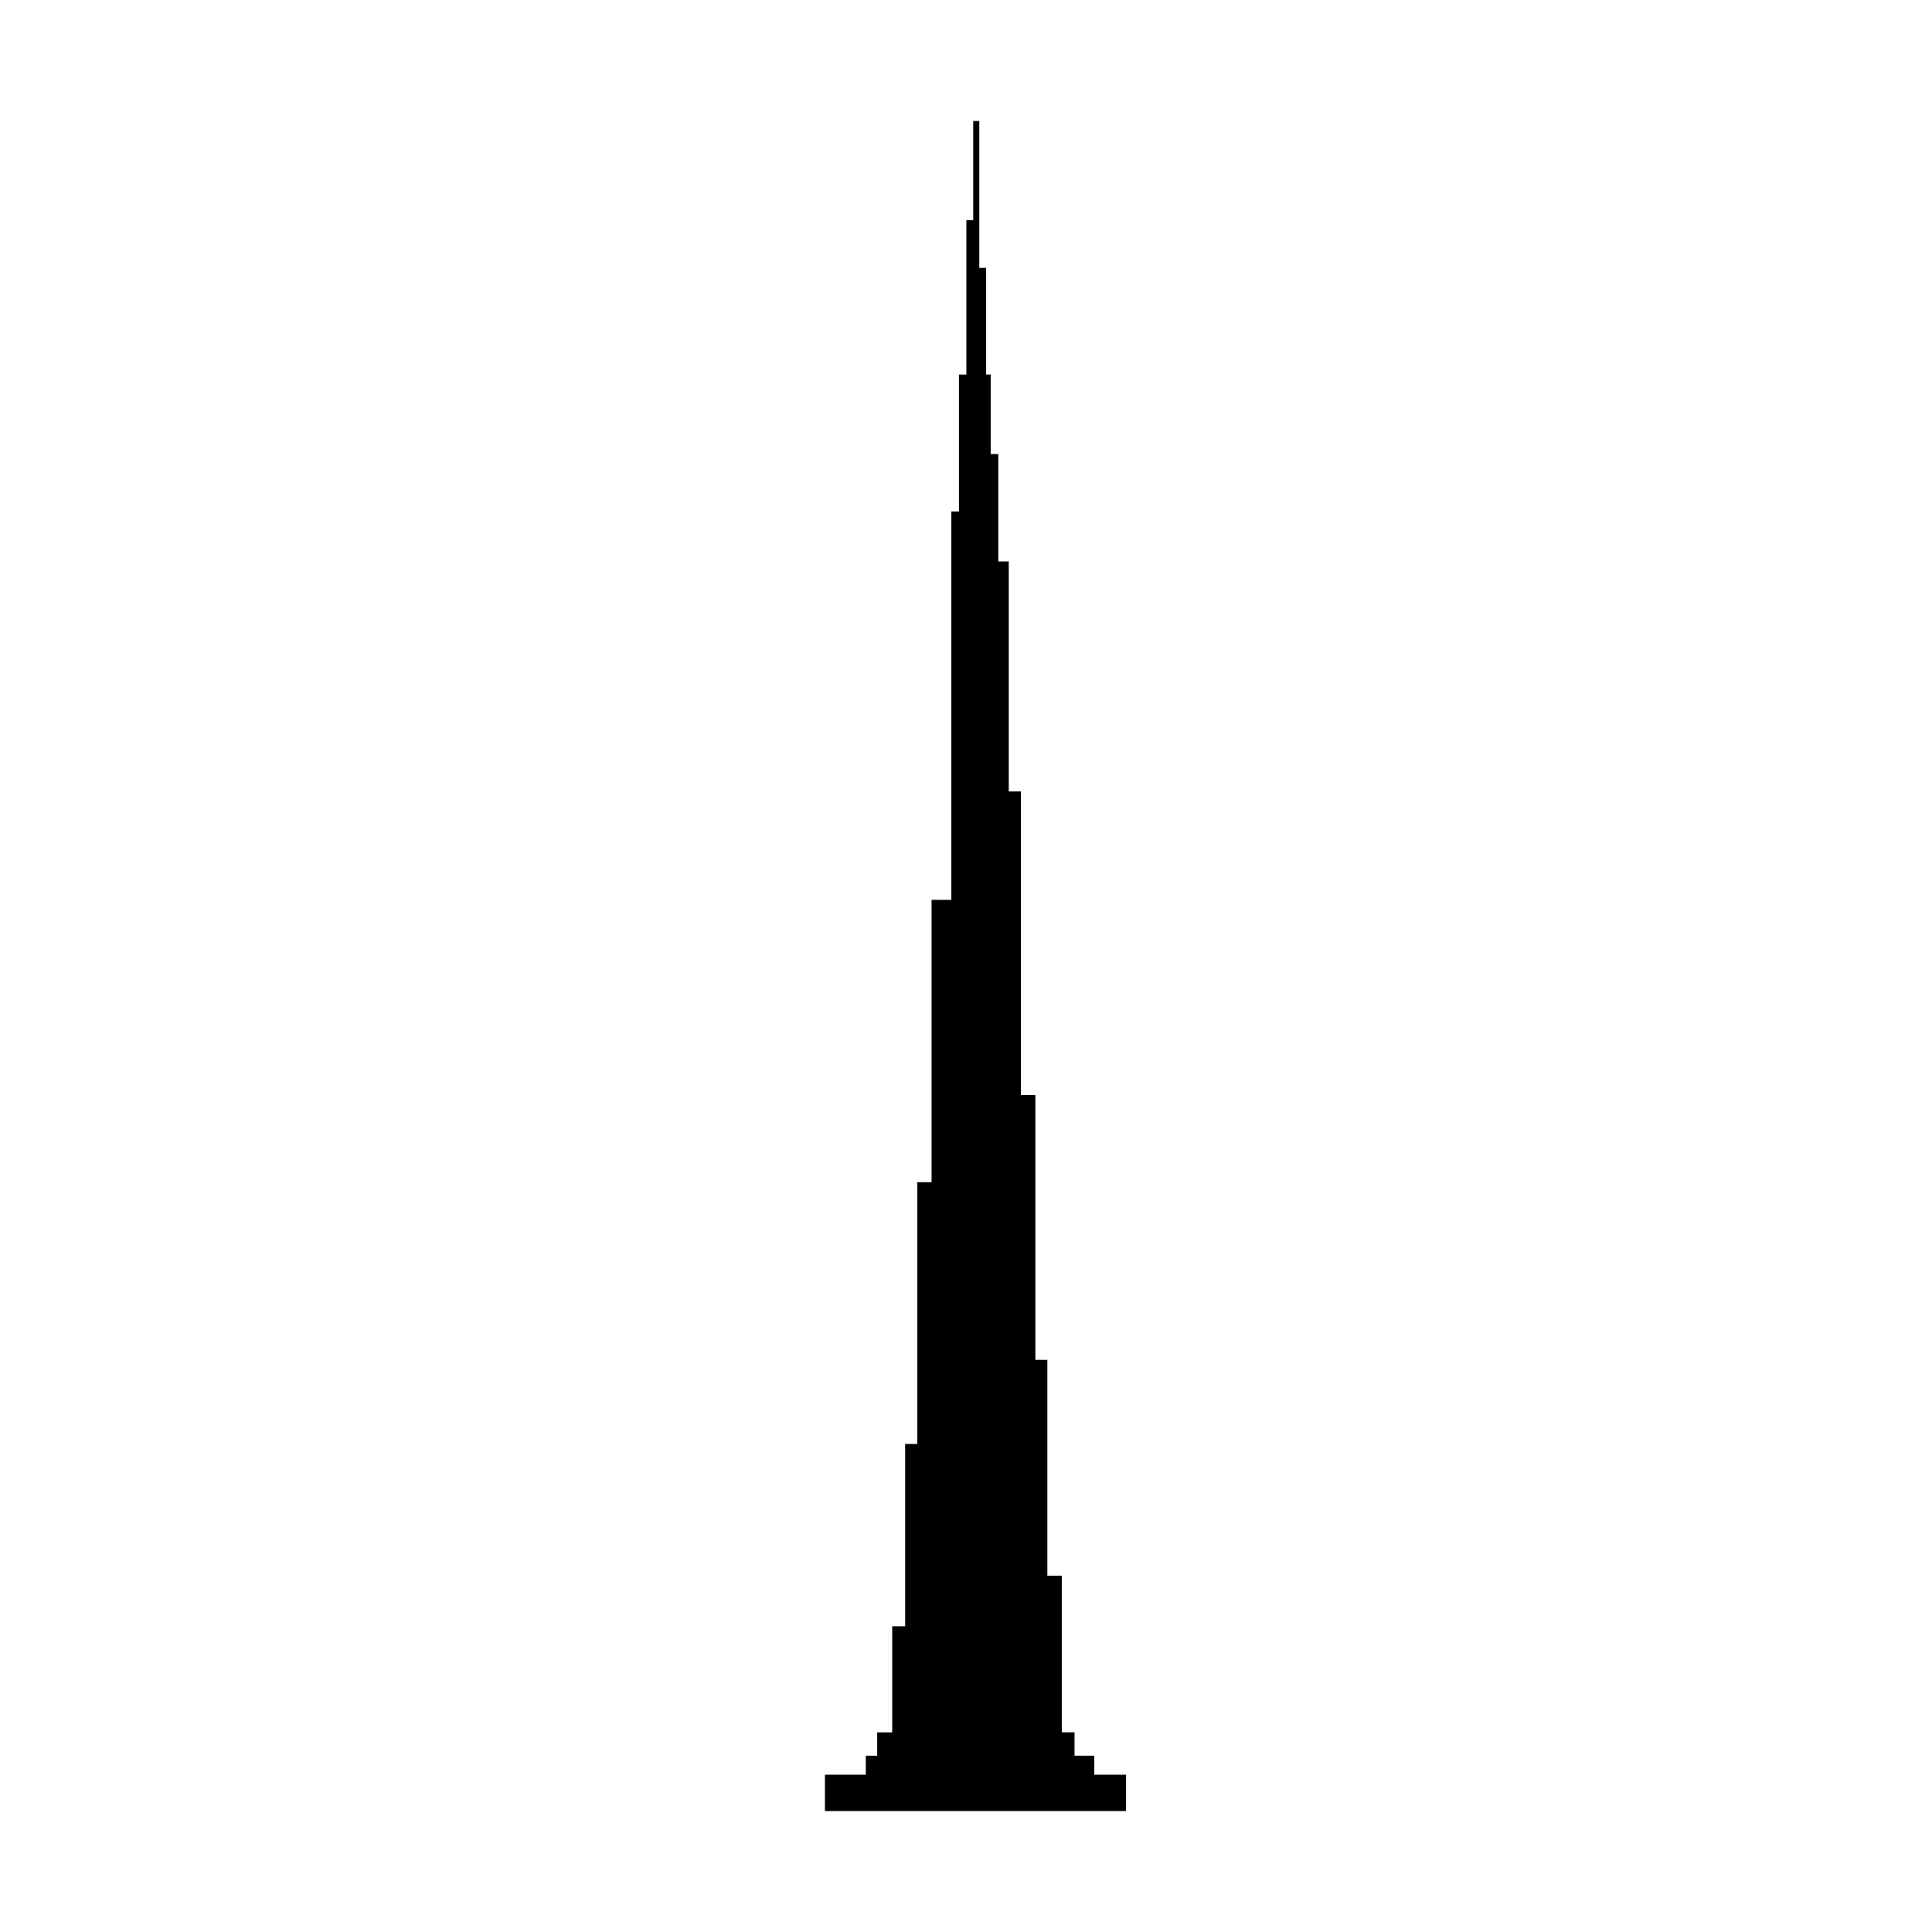 <?xml version="1.0" encoding="UTF-8"?>
<!-- Uploaded to: ICON Repo, www.svgrepo.com, Generator: ICON Repo Mixer Tools -->
<svg fill="#000000" width="800px" height="800px" version="1.1" viewBox="144 144 512 512" xmlns="http://www.w3.org/2000/svg">
 <path d="m434 614.32v-5.039h-5.238v-6.195h-3.375v-41.516h-3.828v-57.184h-3.176v-70.18h-3.828v-80.457h-3.223v-60.961h-2.773v-28.465h-2.016v-21.062h-1.207v-28.262h-1.816v-38.945h-1.609v26.301h-1.816v40.906h-1.965v36.277h-2.012v102.93h-5.242v74.816h-3.777v69.375h-3.227v48.316h-3.426v28.113h-3.981v6.195h-3.019v5.039h-10.832v9.621h79.801v-9.621z"/>
</svg>